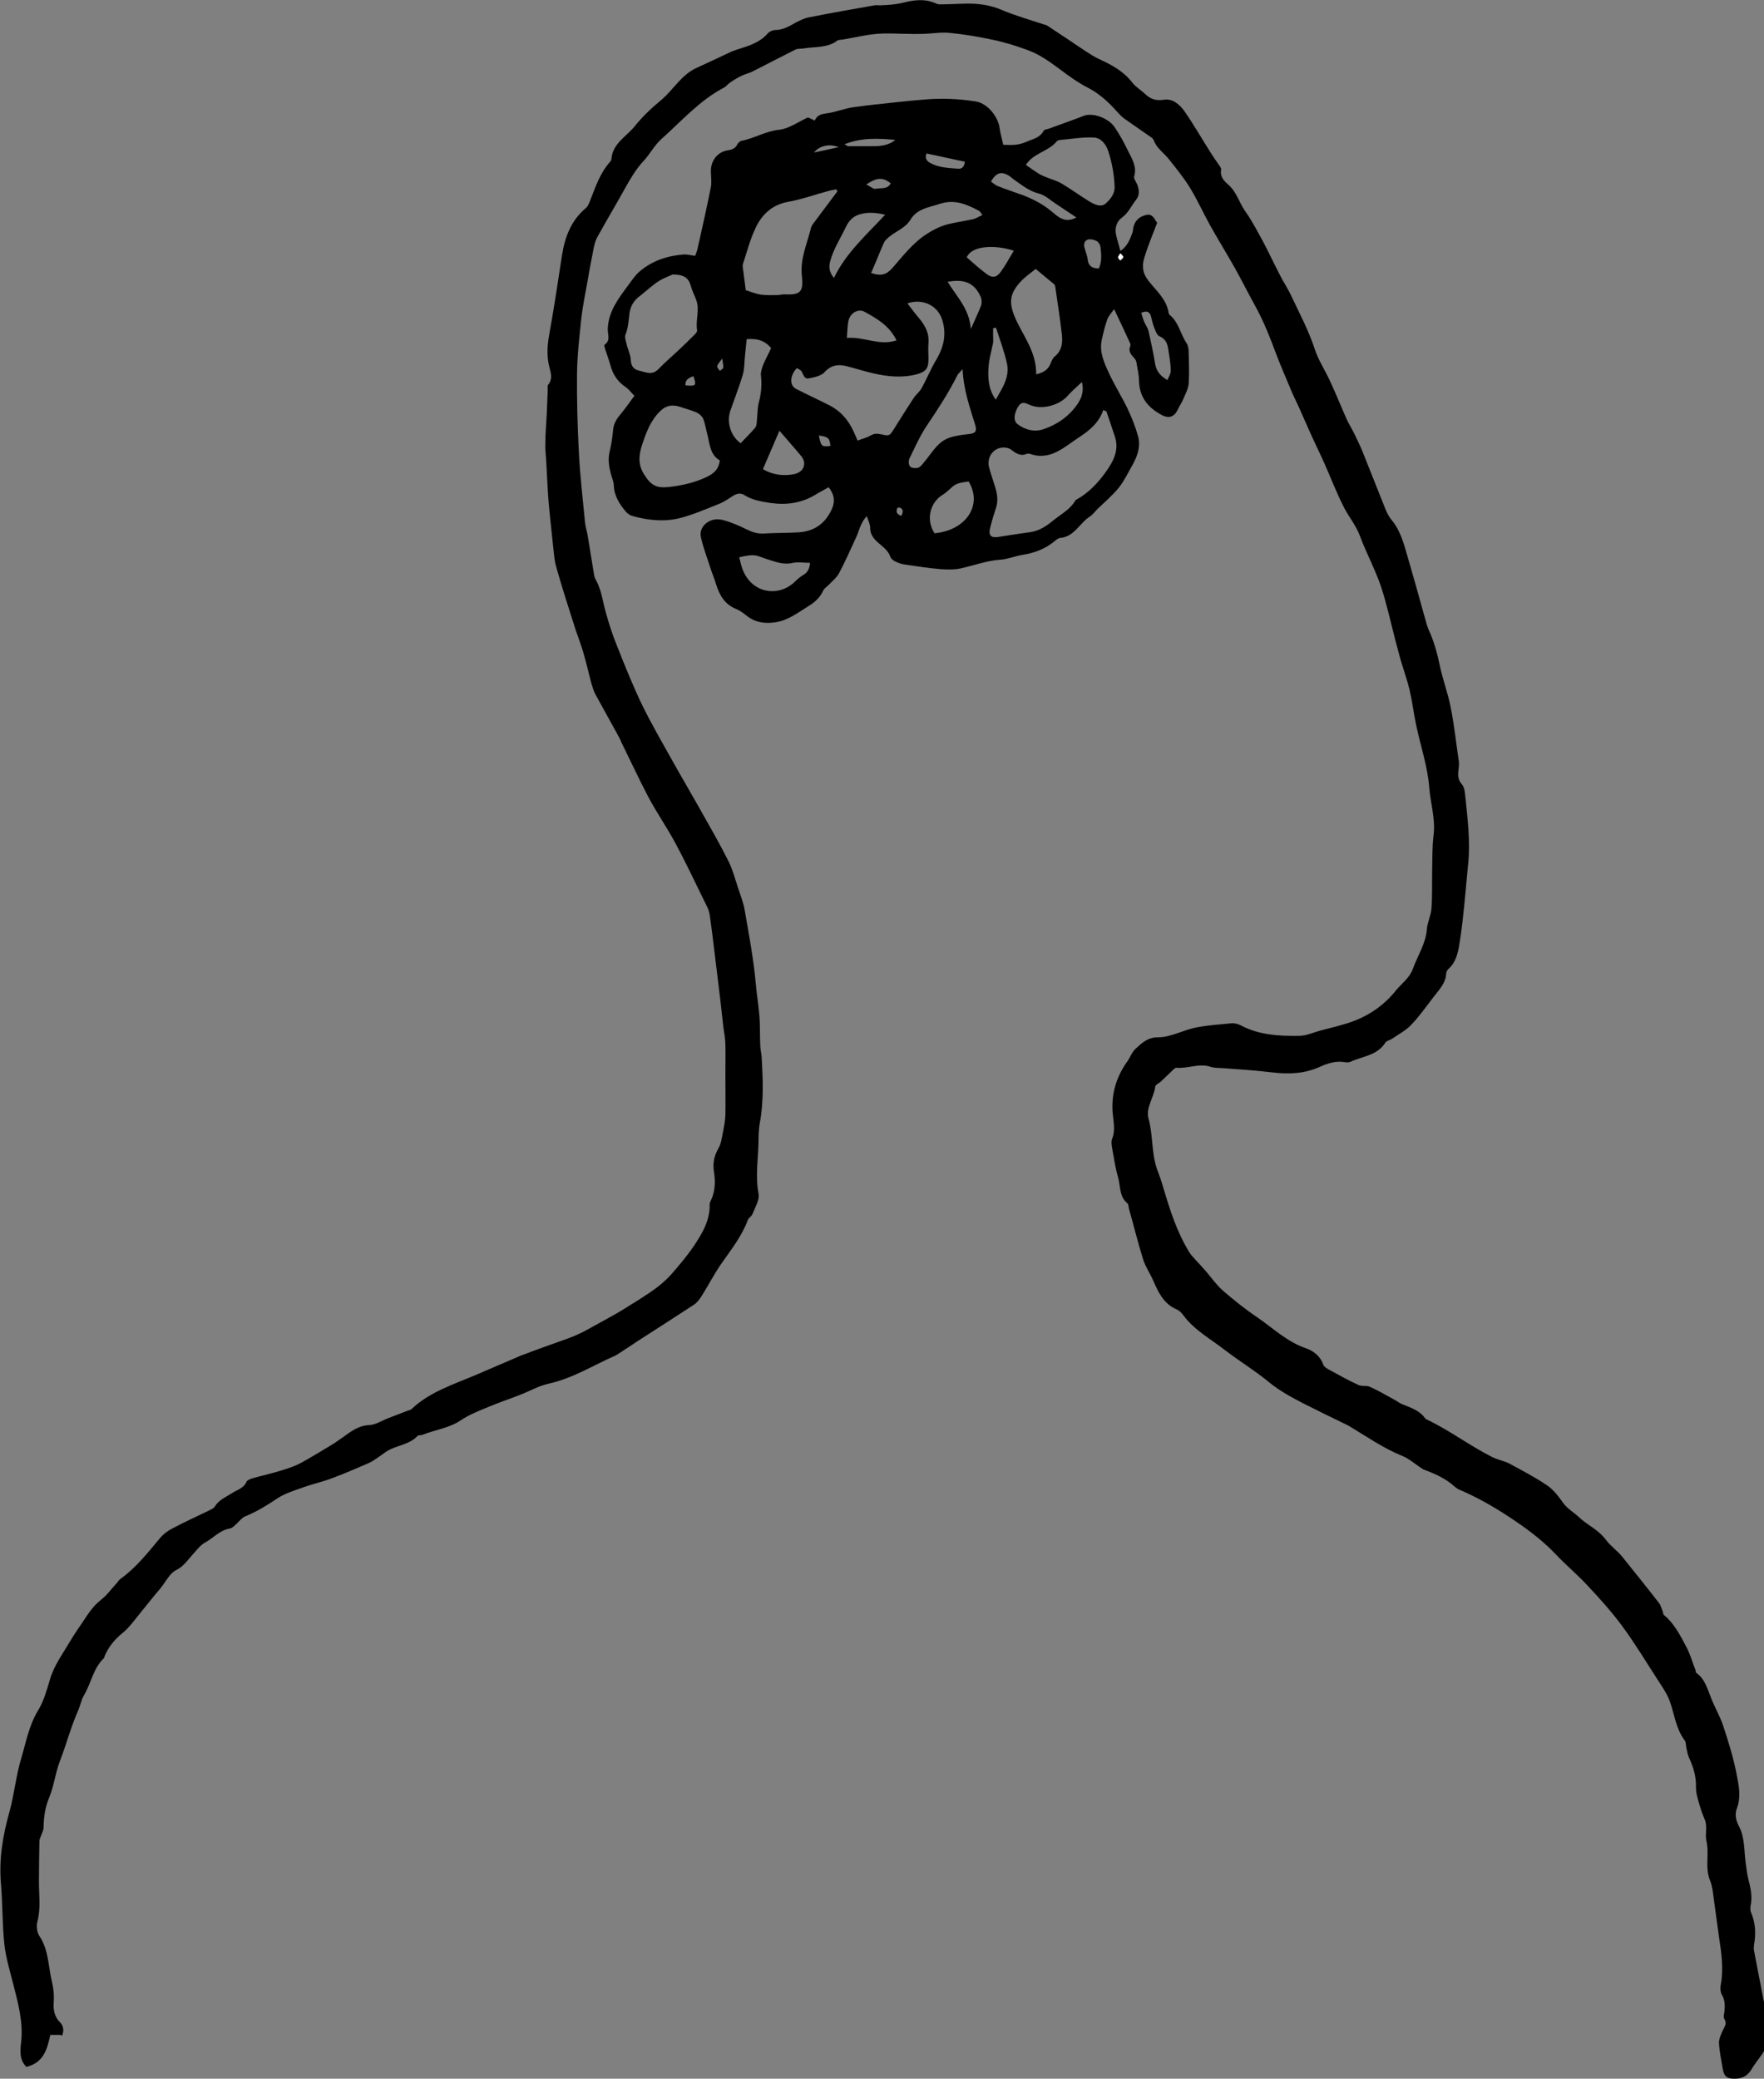 <?xml version="1.0" encoding="UTF-8"?>
<svg id="Hannah_Website_-_2_1_Image" data-name="Hannah Website - 2 1 Image" xmlns="http://www.w3.org/2000/svg" viewBox="0 0 72.88 85.87">
  <rect x="0" y="0" width="72.88" height="85.87" fill="#808080" stroke="none"/>
  <defs>
    <style>
      .cls-1 {
        fill: #fff;
      }
    </style>
  </defs>
  <path d="m2.51,84.06h-.43c-.13.58-.27,1.15-.99,1.32-.29-.28-.26-.67-.22-.99.1-.84-.12-1.63-.32-2.42-.14-.55-.31-1.1-.37-1.66-.09-.83-.07-1.67-.14-2.5-.09-1.03.08-2.01.36-3,.19-.7.26-1.45.47-2.15.2-.67.32-1.36.69-1.98.24-.39.37-.85.5-1.29.17-.59.53-1.07.83-1.58.18-.31.39-.6.59-.9.13-.2.26-.39.42-.57.15-.17.34-.29.49-.45.15-.16.29-.34.44-.5.05-.06.09-.13.15-.17.64-.46,1.12-1.07,1.62-1.67.14-.17.32-.31.52-.41.49-.26.99-.49,1.49-.73.09-.05.21-.09.26-.17.17-.28.45-.39.7-.55.22-.15.5-.2.62-.49.03-.06.15-.1.23-.13.42-.12.84-.21,1.25-.34.26-.08.52-.17.75-.29.47-.26.93-.54,1.39-.82.11-.07.22-.16.33-.23.34-.24.65-.5,1.11-.52.27-.01.53-.19.8-.29.25-.1.5-.19.75-.29.07-.03.16-.04.2-.08.75-.71,1.71-1.01,2.63-1.4.59-.25,1.18-.51,1.77-.76.08-.04.16-.07.25-.1.36-.14.73-.27,1.09-.4.32-.12.64-.22.96-.35.19-.08.38-.17.56-.27.38-.21.76-.42,1.14-.63.21-.12.41-.24.61-.37.28-.17.56-.35.83-.53.34-.23.66-.49.94-.81.3-.35.6-.7.86-1.08.36-.54.7-1.08.68-1.77,0-.06.03-.11.06-.17.17-.37.18-.76.12-1.15-.06-.36,0-.66.18-.98.11-.18.14-.42.18-.63.05-.25.1-.5.11-.75.01-.56,0-1.13,0-1.7,0-.4.01-.8,0-1.19,0-.24-.05-.48-.08-.71-.05-.41-.09-.82-.14-1.24-.08-.68-.17-1.37-.25-2.05-.05-.44-.11-.88-.17-1.32-.02-.13-.05-.27-.11-.38-.43-.87-.84-1.75-1.3-2.61-.35-.66-.78-1.27-1.13-1.93-.39-.74-.74-1.5-1.11-2.25-.03-.07-.06-.14-.09-.2-.32-.59-.65-1.17-.97-1.76-.08-.14-.13-.3-.18-.46-.12-.45-.22-.9-.35-1.34-.12-.4-.28-.79-.4-1.19-.25-.78-.5-1.56-.72-2.35-.08-.3-.09-.62-.13-.93-.06-.59-.13-1.19-.18-1.79-.04-.52-.06-1.04-.09-1.56-.01-.25-.05-.51-.04-.76,0-.42.04-.83.06-1.25.01-.33.03-.65.04-.98,0-.07-.02-.17.02-.22.21-.26.09-.53.03-.8-.09-.4-.07-.79,0-1.2.2-1.11.37-2.23.54-3.35.12-.76.38-1.44.99-1.95.09-.08.14-.22.19-.35.21-.54.4-1.1.8-1.55.03-.03.06-.08.06-.12.05-.64.61-.92.96-1.35.32-.4.7-.76,1.1-1.09.51-.43.84-1.06,1.49-1.34.22-.1.43-.2.65-.3.24-.11.48-.23.72-.34.14-.06.28-.11.42-.15.41-.13.82-.27,1.12-.62.07-.08.21-.14.31-.14.33,0,.6-.17.87-.32.16-.08.32-.16.5-.2.91-.18,1.82-.34,2.73-.5.07-.01.15,0,.22,0,.33-.01.64-.03.97-.11.43-.11.88-.17,1.32.02.05.02.11.05.17.05.36,0,.71-.02,1.07-.03.53-.01,1.03.05,1.53.27.55.23,1.12.39,1.69.58.06.02.12.03.17.06.52.34,1.04.69,1.56,1.04.19.12.38.25.58.34.52.24,1.01.5,1.37.97.14.18.36.31.54.48.22.21.45.28.77.23.36-.06.65.2.85.48.39.56.73,1.16,1.1,1.74.08.13.17.25.25.37.06.1.18.22.16.31-.05.3.14.47.32.63.33.3.43.73.68,1.08.29.41.52.86.76,1.3.24.46.46.93.7,1.39.13.25.29.49.41.74.35.75.75,1.49,1.01,2.29.15.45.42.85.62,1.29.24.51.45,1.04.68,1.56.1.22.23.42.33.63.11.23.22.45.32.69.32.8.64,1.61.96,2.41.06.15.14.31.24.43.28.33.43.72.55,1.11.32,1.08.62,2.16.92,3.24.02.06.04.11.06.17.23.49.37,1,.48,1.53.12.57.33,1.12.44,1.68.15.74.23,1.5.34,2.25.02.12,0,.24-.01.36-.03.21-.03.4.13.59.09.1.13.27.14.42.1.98.23,1.96.12,2.95-.1,1.01-.17,2.02-.32,3.02-.07.44-.12.93-.5,1.26-.04.04-.07.1-.08.16-.01.41-.29.68-.51.97-.31.4-.6.82-.95,1.18-.21.22-.5.37-.76.55-.1.07-.25.09-.3.18-.34.53-.94.55-1.43.78-.06.03-.15.03-.22.02-.37-.07-.72.04-1.05.19-.64.29-1.29.31-1.97.23-.65-.08-1.31-.12-1.96-.17-.19-.02-.4,0-.58-.06-.48-.16-.94.08-1.42.04-.06,0-.14.09-.2.15-.15.14-.29.28-.44.42-.08.07-.22.13-.23.2-.05.45-.4.88-.28,1.32.19.68.12,1.39.34,2.06.09.25.19.5.26.76.28.94.57,1.88,1.1,2.73.07.11.17.2.25.3.14.15.28.3.42.46.23.27.44.57.7.8.45.39.91.76,1.4,1.09.66.45,1.24,1.02,2.02,1.29.3.1.61.32.73.68.03.08.13.15.22.2.41.22.81.45,1.23.64.14.07.34.01.48.08.34.15.66.34.99.52.12.06.22.15.35.2.34.14.71.25.94.58.02.02.05.04.07.05.95.45,1.78,1.09,2.72,1.56.23.11.49.15.71.27.52.28,1.05.56,1.54.89.26.18.47.45.66.72.18.25.44.39.65.59.35.33.81.52,1.12.94.19.26.49.46.7.73.5.63,1.01,1.25,1.5,1.89.07.09.09.21.14.32.02.05.02.13.05.16.43.35.67.83.92,1.3.17.31.26.65.39.98.02.04,0,.1.04.12.35.25.45.65.6,1.02.15.39.37.76.5,1.15.22.66.43,1.34.56,2.02.09.45.19.93.01,1.4-.09.24-.05.48.08.73.26.48.21,1.04.29,1.57.03.2.05.41.1.61.09.36.18.72.1,1.1-.02.1-.02.22.02.3.18.43.2.87.12,1.32-.01.09-.02.18,0,.26.14.73.28,1.45.42,2.18.01.06.05.12.05.17-.06.55-.06,1.1-.02,1.65,0,.08-.05.17-.1.24-.15.22-.33.43-.46.66-.16.27-.39.38-.7.38-.3,0-.43-.09-.48-.39-.06-.36-.14-.72-.16-1.09,0-.18.09-.37.17-.54.07-.15.17-.27.05-.45-.04-.06-.02-.17,0-.26.03-.26.04-.5-.1-.74-.06-.1-.07-.27-.05-.39.13-.68.03-1.34-.07-2-.07-.49-.13-.98-.2-1.46-.04-.29-.06-.6-.17-.87-.22-.54-.02-1.1-.15-1.64-.06-.25.04-.55-.05-.83-.07-.18-.15-.36-.2-.54-.08-.28-.19-.58-.18-.86.01-.45-.12-.84-.3-1.23-.05-.12-.07-.26-.1-.39-.02-.1-.01-.23-.07-.3-.36-.48-.42-1.07-.61-1.61-.12-.32-.32-.61-.51-.9-.47-.73-.92-1.47-1.43-2.17-.44-.6-.94-1.16-1.45-1.7-.42-.46-.91-.86-1.34-1.32-.58-.61-1.26-1.1-1.96-1.56-.64-.42-1.3-.79-2-1.09-.07-.03-.13-.07-.19-.12-.37-.34-.82-.54-1.28-.71-.08-.03-.15-.1-.22-.14-.22-.15-.43-.33-.68-.43-.77-.31-1.44-.78-2.14-1.2-.03-.02-.05-.03-.08-.05-.62-.3-1.24-.6-1.85-.91-.5-.26-.99-.52-1.44-.89-.57-.47-1.21-.86-1.8-1.31-.6-.47-1.28-.83-1.74-1.46-.07-.09-.16-.19-.27-.23-.53-.23-.75-.7-.96-1.18-.13-.3-.32-.57-.42-.88-.22-.7-.39-1.41-.59-2.11-.02-.07-.01-.17-.06-.21-.35-.29-.28-.72-.39-1.09-.11-.38-.17-.79-.24-1.18-.02-.13-.05-.28,0-.4.14-.36.05-.71.02-1.07-.06-.79.15-1.49.61-2.13.12-.17.19-.39.34-.52.26-.23.48-.47.93-.47.51,0,1.02-.29,1.54-.4.49-.1,1-.13,1.51-.18.13-.01.27.04.39.1.75.39,1.56.43,2.38.42.29,0,.57-.13.85-.21.49-.13.99-.24,1.46-.42.66-.26,1.23-.67,1.68-1.23.24-.3.57-.52.71-.9.19-.54.53-1.03.58-1.63.02-.29.17-.58.19-.87.04-.52.02-1.04.03-1.56.01-.49,0-.99.06-1.48.08-.67-.13-1.31-.18-1.96-.07-.88-.36-1.72-.54-2.57-.1-.48-.16-.97-.27-1.45-.09-.38-.22-.74-.33-1.11-.1-.33-.18-.66-.27-.99-.19-.73-.35-1.48-.59-2.2-.24-.7-.6-1.36-.86-2.06-.16-.44-.46-.79-.67-1.2-.29-.57-.52-1.17-.78-1.76-.2-.45-.42-.89-.62-1.34-.16-.35-.31-.71-.47-1.06-.1-.22-.21-.43-.3-.65-.2-.48-.41-.96-.6-1.45-.26-.7-.53-1.4-.89-2.05-.3-.54-.57-1.09-.87-1.62-.33-.58-.68-1.15-1.01-1.74-.28-.51-.52-1.04-.82-1.53-.26-.42-.57-.8-.88-1.19-.2-.25-.49-.43-.61-.76-.03-.09-.14-.15-.23-.21-.33-.23-.66-.46-.99-.69-.12-.09-.22-.2-.32-.31-.34-.38-.71-.72-1.17-.96-.41-.21-.79-.48-1.16-.76-.42-.31-.84-.62-1.34-.8-.46-.17-.93-.32-1.41-.42-.6-.13-1.2-.23-1.8-.29-.37-.04-.74.03-1.12.04-.18,0-.35.01-.53,0-.46,0-.92-.04-1.38,0-.46.04-.91.15-1.37.23-.09.02-.2,0-.26.05-.41.31-.91.24-1.38.32-.12.02-.25,0-.35.05-.6.3-1.19.61-1.78.91-.14.07-.3.1-.44.17-.17.08-.33.18-.49.29-.09.06-.15.16-.24.2-1.01.53-1.76,1.39-2.59,2.13-.28.25-.47.62-.73.9-.31.33-.53.71-.75,1.1-.38.69-.79,1.37-1.17,2.06-.1.19-.14.42-.18.64-.08.39-.15.79-.22,1.19-.09.5-.19.99-.25,1.49-.08.77-.17,1.54-.18,2.31-.01,1.1.02,2.21.08,3.31.05.94.16,1.88.25,2.82.02.21.09.41.12.61.08.47.15.94.23,1.41.02.12.03.25.09.35.24.42.29.9.42,1.36.13.47.28.94.47,1.4.32.81.65,1.63,1.03,2.42.39.8.84,1.57,1.27,2.34.37.66.76,1.32,1.13,1.98.4.71.81,1.42,1.17,2.14.17.34.27.72.39,1.09.1.31.23.62.28.94.17.99.36,1.97.45,2.97.04.45.11.88.15,1.33.04.41.02.83.04,1.25,0,.17.05.35.06.52.05.91.09,1.82-.08,2.72-.04.23-.05.48-.05.72-.01.73-.14,1.45,0,2.19.05.25-.14.56-.25.84-.03.09-.15.15-.19.24-.25.68-.7,1.24-1.11,1.83-.29.42-.52.87-.79,1.3-.09.14-.19.28-.32.37-.76.5-1.53.99-2.29,1.48-.27.18-.54.36-.82.54-.05.03-.1.07-.15.09-.91.4-1.76.94-2.76,1.16-.41.09-.8.32-1.2.47-.4.16-.81.29-1.21.46-.41.17-.84.33-1.21.58-.49.33-1.06.39-1.58.6-.07.03-.17,0-.21.05-.35.37-.87.38-1.27.63-.15.1-.29.21-.44.31-.1.07-.2.13-.31.18-.51.22-1.01.44-1.53.63-.36.14-.74.22-1.11.35-.39.14-.81.26-1.15.49-.42.28-.84.54-1.31.73-.13.05-.23.19-.34.29-.09.08-.18.19-.29.21-.42.07-.69.4-1.04.59-.18.1-.31.28-.45.43-.23.25-.4.53-.73.7-.27.13-.43.48-.64.74-.1.12-.21.25-.31.37-.29.36-.58.72-.87,1.08-.12.15-.26.3-.41.42-.32.26-.57.57-.73.95-.01.03-.01.06-.03.08-.44.42-.52,1.03-.82,1.53-.11.19-.15.42-.24.63-.3.67-.48,1.38-.74,2.05-.2.5-.25,1.04-.45,1.53-.18.42-.23.82-.24,1.26,0,.1-.06.2-.09.3-.03.09-.08.17-.08.25-.01.57-.02,1.13-.02,1.7,0,.54.08,1.07-.06,1.61-.05.18-.03.45.07.6.4.59.37,1.27.53,1.92.07.29.09.57.07.87-.02.27.03.56.26.79.14.14.18.34.08.56Z"/>
  <path d="m34.25,20.12c-.19.11-.37.2-.55.31-.57.35-1.19.44-1.85.35-.39-.06-.77-.12-1.1-.33-.16-.1-.31-.06-.46.03-.2.13-.4.27-.62.35-.5.2-1.01.42-1.53.56-.67.18-1.36.11-2.03-.08-.09-.03-.19-.1-.25-.17-.26-.31-.48-.64-.5-1.08,0-.16-.08-.32-.12-.48-.08-.31-.13-.61-.05-.93.07-.29.11-.58.14-.88.02-.29.17-.5.35-.71.18-.22.34-.45.53-.71-.13-.13-.23-.27-.36-.36-.33-.22-.53-.52-.63-.9-.06-.22-.14-.43-.21-.64-.02-.07-.06-.19-.03-.21.26-.18.12-.44.13-.66.03-.72.44-1.25.84-1.79.15-.2.29-.42.48-.58.53-.45,1.16-.65,1.84-.7.14,0,.29.04.45.06.04-.11.08-.2.1-.3.19-.85.38-1.69.55-2.54.04-.22,0-.45,0-.67,0-.43.28-.79.7-.85.18-.03.31-.08.39-.24.03-.06.1-.13.16-.15.54-.1,1-.4,1.57-.46.4-.04.78-.32,1.19-.51.07.03.16.07.28.13.1-.23.28-.27.51-.3.37-.05.72-.2,1.08-.25.63-.09,1.27-.15,1.9-.22.35-.04.71-.07,1.06-.1.7-.06,1.4-.03,2.1.08.54.09.94.69.99,1.1.03.23.1.46.15.69.35.02.64.02.95-.12.27-.12.56-.16.72-.46.03-.05.13-.06.2-.08.49-.18.98-.35,1.47-.54.35-.13.99.08,1.26.47.21.31.39.64.55.97.16.33.38.65.26,1.06-.03.09.07.22.12.33.09.22.11.46-.04.64-.2.25-.32.55-.6.75-.19.14-.28.39-.24.64.04.23.12.45.19.73.31-.22.4-.5.5-.77.02-.06.02-.12.03-.18.06-.3.24-.47.53-.54.3-.07.35.21.46.32-.19.5-.39.97-.53,1.44-.1.33-.09.63.17.96.31.4.74.75.83,1.31,0,.04.03.09.06.11.36.3.43.78.68,1.15.07.1.09.25.09.38.01.43.03.87,0,1.3-.02.21-.13.42-.22.63-.06.15-.16.29-.23.44-.14.3-.36.38-.65.23-.57-.3-.93-.73-.95-1.4,0-.26-.07-.53-.11-.79-.01-.07-.06-.14-.11-.19-.13-.14-.23-.28-.14-.48.01-.02,0-.06,0-.09-.21-.46-.42-.91-.67-1.43-.11.16-.23.28-.28.42-.1.28-.17.57-.23.85-.11.5.1.95.3,1.38.23.5.53.97.77,1.47.17.36.32.74.43,1.13.12.44-.04.86-.26,1.24-.17.3-.32.61-.53.88-.26.32-.58.59-.88.88-.11.11-.21.25-.34.33-.41.27-.62.81-1.19.87-.08,0-.17.07-.23.12-.39.33-.84.5-1.34.58-.31.05-.61.18-.92.2-.57.04-1.09.24-1.64.36-.27.06-.56.05-.84.03-.49-.04-.98-.12-1.47-.19-.13-.02-.26-.06-.38-.12-.09-.04-.19-.12-.22-.21-.16-.48-.84-.6-.83-1.2,0-.13-.07-.27-.14-.47-.27.3-.31.6-.43.86-.23.5-.45,1-.71,1.49-.09.18-.27.32-.41.47-.08.09-.2.15-.25.26-.13.29-.36.49-.61.64-.44.27-.85.6-1.39.67-.43.06-.83,0-1.18-.29-.13-.1-.26-.2-.41-.26-.48-.19-.7-.58-.84-1.04-.05-.17-.12-.34-.18-.51-.15-.47-.33-.93-.44-1.41-.11-.46.38-.86.9-.72.34.09.67.23.99.39.22.11.43.18.68.17.49-.03.98-.02,1.47-.05.61-.04,1.06-.33,1.34-.9.18-.36.14-.65-.11-.97Zm11.46-3.13s-.09-.03-.13-.05c-.17.52-.58.85-.99,1.12-.62.4-1.2,1-2.06.68-.03,0-.06,0-.09,0-.28.13-.47-.02-.69-.18-.11-.08-.32-.09-.46-.05-.35.11-.52.47-.42.82.07.26.16.51.24.77.09.29.14.58.04.88-.09.27-.17.54-.24.82-.08.32.03.43.34.38.44-.07.89-.14,1.33-.2.4-.06.69-.28,1-.53.3-.24.65-.42.85-.78,0-.01.02-.02.04-.03.51-.28.9-.7,1.22-1.15.3-.42.56-.89.37-1.46-.12-.35-.23-.7-.35-1.04Zm-12.78-1.79c-.31.32-.32.73-.03.87.45.23.91.44,1.36.67.46.23.78.6.99,1.05.06.13.12.26.18.41.21-.08.39-.12.54-.21.15-.09.27-.08.43-.05.36.08.35.07.56-.26.26-.42.52-.83.79-1.24.1-.15.25-.26.33-.41.21-.38.37-.78.59-1.15.31-.52.45-1.05.26-1.66-.17-.57-.77-.91-1.44-.69.14.19.27.36.41.53.28.32.5.66.46,1.12-.02.21,0,.42,0,.63,0,.4-.09.54-.48.65-.6.16-1.21.1-1.81-.04-.36-.08-.72-.2-1.08-.29-.35-.09-.65-.06-.93.25-.14.15-.42.21-.65.25-.21.04-.22-.21-.32-.32-.04-.04-.1-.06-.14-.09Zm-2.14-3.22c.25.08.44.16.64.19.21.03.44.02.66.02.1,0,.21-.03.31-.03.67.03.8-.09.73-.76-.08-.71.22-1.34.38-2,.02-.08.09-.16.14-.23.32-.42.63-.85.95-1.27-.02-.03-.03-.05-.05-.08-.12.03-.24.04-.36.08-.55.15-1.08.34-1.64.44-.65.12-1.07.52-1.33,1.07-.23.48-.36,1-.53,1.51-.01.04-.01.09,0,.13.04.32.08.64.12.93Zm-2.96-.66c-.14.07-.41.16-.64.31-.27.18-.51.41-.77.61-.23.17-.37.41-.41.68-.04.31-.05.61-.17.91-.04.1.02.26.05.39.05.22.16.43.17.64.01.25.11.4.34.45.27.06.53.21.79-.05.26-.27.54-.51.81-.76.25-.23.49-.47.73-.71.04-.04.08-.11.07-.15-.07-.42.12-.85-.04-1.26-.07-.19-.17-.38-.22-.57-.08-.31-.27-.47-.73-.47Zm1.89,7.69c-.41-.25-.4-.74-.52-1.16-.05-.19-.08-.39-.15-.56-.05-.1-.16-.2-.27-.25-.22-.1-.45-.15-.67-.23-.3-.1-.57-.08-.82.16-.41.39-.59.89-.76,1.4-.14.43-.18.83.09,1.24.27.43.49.56.99.51.54-.06,1.05-.17,1.55-.4.32-.15.53-.31.58-.71Zm12.66-12.2c.19.13.38.27.58.39.09.05.19.09.29.13.2.08.42.14.61.25.4.24.77.51,1.16.75.21.12.47.25.67.07.18-.17.37-.38.36-.69-.02-.51-.11-1.01-.27-1.49-.1-.28-.3-.53-.6-.54-.45-.02-.91.06-1.37.1-.06,0-.13.03-.16.07-.35.42-.96.47-1.27.97Zm.44,8.65c.3-.07.47-.19.57-.41.05-.11.09-.24.17-.31.32-.25.35-.59.31-.93-.07-.65-.18-1.3-.27-1.95,0-.04-.02-.09-.05-.12-.25-.21-.5-.41-.76-.63-.2.16-.38.29-.54.44-.58.58-.59.98-.25,1.71.33.69.82,1.32.81,2.2Zm-6.82-4.18c.41.14.63.06.87-.21.45-.51.86-1.06,1.46-1.43.3-.19.6-.33.93-.4.32-.07.64-.12.96-.19.12-.03.23-.11.37-.17-.07-.08-.09-.14-.14-.17-.51-.27-1.01-.49-1.62-.29-.45.15-.94.2-1.21.65-.21.35-.59.47-.89.72-.07.06-.16.13-.2.22-.13.27-.23.55-.35.82-.06.14-.12.29-.2.47Zm3.77,3.97c-.13.15-.19.19-.22.26-.36.72-.8,1.39-1.25,2.06-.29.43-.5.91-.73,1.38-.04.09-.03.26.03.32.07.07.23.08.33.05.1-.03.18-.14.25-.23.33-.38.56-.86,1.08-1.02.25-.08.52-.11.78-.14.27-.03.33-.13.25-.38-.22-.72-.48-1.43-.52-2.3Zm-8.92-1.25c-.02.23-.05.46-.07.69-.03.26-.02.54-.09.79-.15.5-.34.98-.51,1.47-.17.48,0,1.06.42,1.36.2-.21.41-.42.6-.64.06-.07.06-.19.07-.29.03-.26.02-.54.09-.79.09-.35.12-.7.08-1.06-.02-.15.04-.32.09-.46.1-.24.23-.47.33-.69-.28-.33-.59-.4-1.02-.37Zm2.62,9.25c-.26,0-.5-.04-.7,0-.33.08-.62,0-.92-.1-.16-.05-.31-.1-.47-.16-.28-.11-.54-.03-.84.03.05.18.08.35.14.5.39,1.02,1.53,1.17,2.2.47.09-.09.2-.17.31-.24.17-.1.26-.24.28-.52Zm6.55-3.36c-.51.07-.54.09-.85.38-.07.06-.14.12-.21.16-.55.33-.71,1.05-.35,1.6,1.3-.12,2-1.16,1.41-2.14Zm4.68-4.11c-.23.22-.41.37-.56.54-.36.43-1.1.63-1.61.4-.18-.08-.32-.15-.46.07-.18.29-.21.6-.03.73.33.25.72.34,1.1.2.46-.16.89-.43,1.21-.81.24-.29.47-.62.35-1.13Zm-10.25-4.29c.5-1.04,1.32-1.76,2.12-2.62-.43-.1-.77-.11-1.1,0-.23.08-.4.25-.52.5-.22.47-.51.9-.65,1.42-.06.23-.05.43.15.69Zm-2.25,6.31c-.23.53-.44,1.03-.68,1.58.4.24.85.29,1.27.21.43-.08.55-.45.32-.74-.28-.34-.58-.67-.91-1.06Zm2.79-3.84c.71-.06,1.34.34,2.05.1-.3-.61-.81-.9-1.32-1.18-.28-.15-.61.07-.67.39-.04.2-.04.41-.06.68Zm6.9-3.6c-.7-.24-1.72-.25-1.95.27.26.23.53.47.81.68.25.19.43.16.61-.1.19-.26.34-.55.53-.86Zm-.75,3.18s-.08.01-.11.02c0,.1,0,.19,0,.29,0,.1.01.21,0,.31-.06.31-.15.61-.18.91-.05.51-.02,1.01.29,1.44.07-.13.15-.26.22-.39.2-.35.33-.72.24-1.11-.11-.5-.29-.98-.45-1.47Zm3.34-4.55c-.33-.22-.62-.41-.9-.6-.21-.14-.41-.33-.65-.39-.4-.1-.69-.34-1.01-.56-.09-.06-.16-.14-.25-.19-.31-.18-.51-.12-.73.25.09.06.18.15.29.19.35.14.7.25,1.05.38.41.16.8.36,1.15.65.27.22.55.53,1.05.26Zm2.67,3.94c.04.12.08.26.13.38.05.12.14.23.17.36.1.45.2.89.27,1.34.05.31.2.51.51.69.06-.14.14-.26.14-.37,0-.25-.04-.5-.08-.75-.04-.28-.06-.55-.39-.69-.11-.05-.17-.25-.23-.4-.06-.15-.08-.31-.13-.46-.05-.14-.16-.21-.38-.11Zm-8-1.29c.37.61.9,1.11.96,1.95.17-.39.31-.67.42-.96.04-.1.03-.24,0-.34-.25-.58-.65-.78-1.37-.65Zm6.25-.55c.13-.29.1-.57.07-.85,0-.1-.07-.22-.14-.27-.1-.06-.25-.1-.36-.08-.14.03-.21.16-.17.32.04.17.12.34.14.52.03.26.18.36.46.36Zm-7.12-4.75c-.07.17-.02.3.15.39.36.2.77.21,1.17.24.14.01.25-.09.26-.29-.51-.11-1.02-.22-1.58-.34Zm-1.27-.56c-.69-.06-1.39-.11-2.12.18.1.05.13.08.17.08.29,0,.59,0,.88,0,.37,0,.74,0,1.06-.27Zm-1.22,1.84c.18.09.3.2.39.18.21-.05.49.04.62-.23-.33-.25-.55-.25-1.01.05Zm-1.14-1.54c-.37-.15-.78-.07-1.02.22.37-.08.67-.14,1.02-.22Zm-.82,11.91c.09.45.12.48.48.43-.04-.33-.08-.37-.48-.43Zm-5.18-2.45c-.21.07-.35.16-.33.38.44.04.46.01.33-.38Zm1.19-.73c-.1.15-.19.22-.21.32-.01.05.07.13.11.19.05-.04.13-.08.14-.13.01-.1-.02-.2-.04-.37Zm7.4,6.5c.07-.15.1-.27-.06-.34-.03-.01-.1,0-.11.03-.06.14-.02.25.17.31Zm9.06-10.84c-.05.08-.09.12-.09.16,0,.04.06.09.09.13.04-.04.1-.08.12-.14,0-.03-.06-.08-.11-.15Z"/>
  <path class="cls-1" d="m46.29,10.47c.06.07.12.12.11.15-.02.05-.07.09-.12.14-.03-.04-.08-.08-.09-.13,0-.04.05-.09.09-.16Z"/>
</svg>